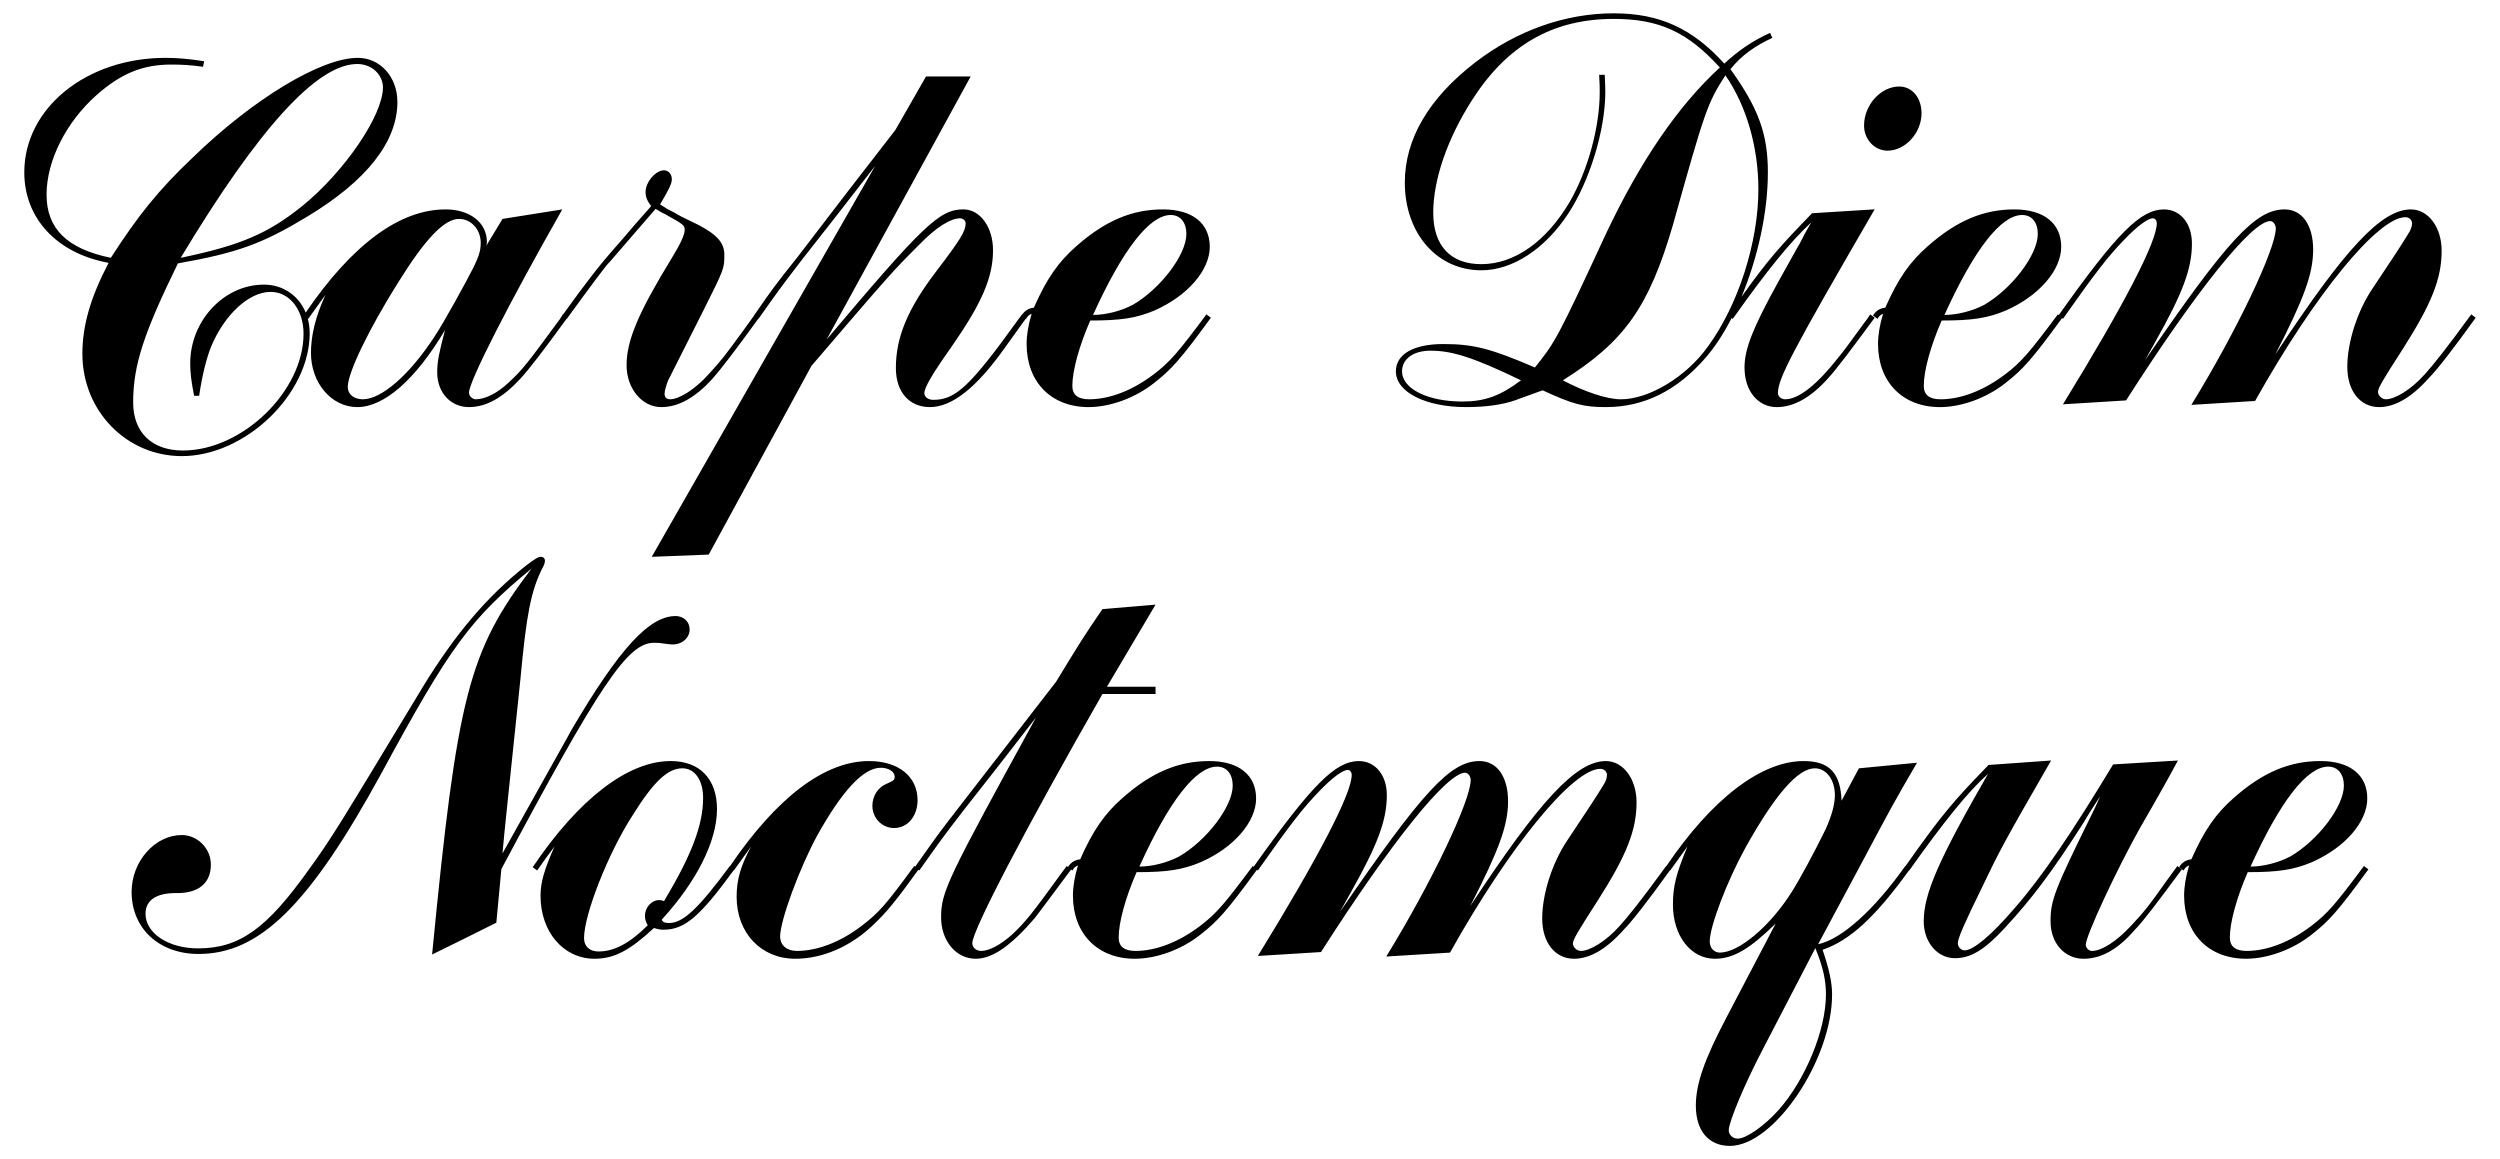 <?xml version="1.0" encoding="UTF-8" standalone="no"?>
<!DOCTYPE svg PUBLIC "-//W3C//DTD SVG 1.1//EN" "http://www.w3.org/Graphics/SVG/1.1/DTD/svg11.dtd">
<svg viewBox="0 0 1790 830" version="1.1" xmlns="http://www.w3.org/2000/svg">
	<g id="CDNq">
		<title>Carpe Diem Noctemque, by Adam Stanislav</title>

		<path id="Carpe" d="m220.358 228.094 0.29 0.218 12.381-17.194c-7.187 15.595-10.381 29.19-10.381 41.585 0 21.593 14.772 38.787 33.156 38.787 19.215 0 41.632-19.593 62.832-55.181-4.39 16.794-5.588 22.392-5.588 30.39 0 14.394 9.579 24.791 22.75 24.791 12.4 0 24.4-6.798 37.2-20.793 5.148-5.541 16.175-19.703 32.694-42.487l0.131 0.098c16-21.993 29.6-40.388 30.4-40.388 20-23.193 31.2-35.99 33.2-38.389 3.2 1.999 5.2 3.199 6.4 3.599 13.6 7.598 14.4 7.998 14.4 11.597 0 3.199-2.8 9.597-9.2 19.994-24 39.188-32.4 59.183-32.4 76.777 0 16.796 11.2 29.992 24.8 29.992 12.4 0 24.4-6.798 36.8-20.394 5.543-6.333 16.57-20.499 32.697-42.889l0.128 0.096c13.6-19.196 16.4-23.195 31.2-42.391 17.6-22.395 35.2-44.79 52.4-67.185l-160 279.963 40.8-1.6 73.6-135.194c57.6-67.186 58.4-67.985 77.188-86.781 11.992-12.398 22.384-18.796 29.179-18.796 1.999 0 3.997 1.599 3.997 3.599 0 5.599-3.997 11.997-20.785 33.993-20.785 27.194-29.179 47.589-29.179 69.585 0 17.196 9.593 27.994 24.383 27.994 15.589 0 33.176-13.597 53.567-42.391l13.2-18.396 1.896-2.528 0.154 0.116c1.199-1.999 1.998-2.799 3.995-3.598-2.397 7.997-3.595 15.197-3.595 21.597 0 27.2 17.573 45.2 44.357 45.2 15.21 0 33.221-6.4 46.829-17.2 12.408-9.6 19.212-17.2 40.764-46.799l-3.193-2.398c-19.96 26.797-25.964 33.997-37.571 42.797-15.209 11.6-31.619 18-46.428 18-8.005 0-12.008-3.2-12.008-9.6 0-10.8 4.803-28.4 12.808-46.8 21.613 0 32.82-1.599 46.028-7.196 23.612-10.393 39.564-28.782 39.564-45.571 0-16.79-12.363-26.783-33.56-26.783-22.014 0-41.225 7.995-62.038 26.383-12.786 11.193-21.174 23.186-30.36 43.973-3.693 0.369-6.363 2.106-8.326 4.895l-0.116-0.087-2.4 3.199c-34.788 48.39-45.18 57.988-61.169 57.988-3.597 0-6.395-2-6.395-4.799 0-3.999 5.596-13.597 19.186-32.793 21.984-31.593 29.978-49.989 29.978-69.585 0-16.397-9.193-29.194-21.184-29.194-17.188 0-28.78 11.198-97.966 93.18l103.162-188.36h-31.977l-21.985 38.392c-28 35.992-41.2 53.189-69.6 90.381-17.2 21.595-18 22.795-31.6 42.391l0.059 0.044-6.884 9.558c-14.8 20.394-16.8 22.793-25.6 32.391-9.6 10.797-21.2 17.994-27.6 17.994-2.8 0-4-1.599-4-3.998 0-2 1.2-5.999 2.4-9.198l25.6-50.785c14.8-29.591 14.8-29.591 14.8-39.589 0-8.397-5.2-14.395-19.2-21.593-10-4.799-14-6.798-16.4-8.398-5.6-2.799-5.6-2.799-10.4-5.998 6.4-10.797 8.4-14.796 8.4-17.995 0-3.599-2.4-6.397-5.6-6.397-6 0-13.2 8.397-13.2 15.594 0 3.599 1.2 6.399 4 9.998l-2.4 2.799c-6.4 7.198-12.4 13.996-18.4 21.194-10 11.196-17.6 20.394-22.4 26.792-7.484 9.845-9.15 11.934-19.897 26.892l-0.128-0.096-2 3.199c-23.2 31.589-26.8 36.387-36.8 45.584-8 7.597-16.8 11.996-23.6 11.996-2.4 0-4.8-2.399-4.8-4.799 0-7.997 28.8-64.377 66.8-131.153l-42.8 6.797-11.6 19.193c0.4-1.199 0.4-2.399 0.4-2.799 0-13.595-12-23.191-29.563-23.191-32.74 0-66.664 24.874-100.149 73.855-5.01-12.079-16.187-19.997-29.931-19.997-28.784 0-52.77 25.995-52.77 56.39 0 6.799 0.8 13.198 2.798 23.196h3.598c2.399-15.997 5.197-26.395 8.396-34.794 9.594-23.196 27.184-39.593 42.775-39.593 13.592 0 23.586 12.798 23.586 29.995 0 41.193-43.974 83.586-86.359 83.586-22.027 0-35.644-12.798-35.644-34.395 0-26.795 7.609-49.591 32.039-99.583 42.791-7.599 60.381-13.998 92.762-33.594 42.438-25.596 64.399-53.591 64.399-81.986 0-17.997-12.351-31.593-28.367-31.593-26.425 0-75.209 29.593-118.384 71.586-24.427 23.196-38.844 41.193-58.427 71.588-31.193-6.399-46.022-20.797-46.022-45.193 0-24.396 14.027-51.991 35.636-71.188 17.576-15.593 33.172-21.993 53.597-21.993 8.01 0 14.417 0.401 22.812 1.601l0.799-4.004c-10.795-1.599-18.805-2.397-27.616-2.397-56.782 0-101.178 35.992-101.178 81.984 0 32.795 23.164 57.99 60.374 64.789-13.182 25.196-18.774 45.193-18.774 65.189 0 40.793 31.557 73.188 71.193 73.188 45.584 0 91.557-44.393 91.557-87.985 0-3.698-0.478-7.217-1.377-10.498zm108.256-71.357c8.784 0 15.584 7.597 15.584 17.194 0 5.198-1.2 9.197-4.8 16.794-5.196 10.397-22.358 41.586-28.351 50.382-18.014 27.591-38.03 44.785-51.24 44.785-6.405 0-10.809-3.599-10.809-8.797 0-10.396 15.212-41.586 36.028-74.774 19.616-31.589 33.211-45.584 43.588-45.584zm453.993 68.755c21.213-46.77 40.425-71.555 55.634-71.555 6.804 0 11.207 5.197 11.207 13.592 0 14.79-18.411 39.175-38.423 50.768-8.405 4.397-19.212 7.195-28.418 7.195zm-653.23-40.889c55.58-92.383 97.563-138.776 126.391-138.776 10.41 0 18.417 7.6 18.417 16.798 0 19.997-27.626 60.389-57.647 84.785-24.785 19.996-44.774 28.395-87.161 37.193z"/>
		<path id="Diem" d="m1239.88 227.7 0.787 0.59c24.366-34.4 41.157-55.2 56.369-69.2-3.202 5.2-6.005 10.4-8.807 16-2.001 3.2-7.606 13.6-14.812 26.4-18.363 33.2-24.35 48.4-24.35 61.6 0 16.8 9.58 28.4 23.151 28.4 12.008 0 24.418-6.8 36.828-20.8 5.605-6 16.413-20.4 33.212-43.2l-3.196-2.4c-1.998 3.2-1.998 3.2-4.796 6.8-14.011 19.2-14.011 19.2-17.614 23.6-15.612 20-28.823 30.4-38.431 30.4-2.802 0-5.204-2-5.204-4.4 0-10.4 9.608-28.8 69.241-131.6l-44.821 2.8c-22.966 23.647-31.396 33.085-50.536 59.858 11.559-27.654 18.899-60.319 18.899-89.008 0-27.2-6.4-45.6-26.8-74 7.6-9.6 17.6-16.8 30-22.4l-1.6-3.6c-12.4 5.6-22.4 12.4-32.8 22-22.8-25.2-46.4-36-79.2-36-34.8 0-69.6 12.4-99.2 35.2-33.192 25.6-50.35 54.8-50.35 86 0 36.4 23.15 62.796 54.75 62.796 22.4 0 45.6-15.196 62.4-40.796 15.2-23.2 26.4-59.6 26.4-86.8 0-2.4 0-3.2-0.4-12.4h-4c0.4 6.8 0.4 9.6 0.4 12.4 0 25.6-8.8 56.8-21.6 78.8-16.8 28.4-39.6 44.4-63.2 44.4-22 0-34.4-13.2-34.4-36.8 0-23.6 10-52.8 27.6-80.4 25.2-39.6 58-58.4 101.6-58.4 32.4 0 52.8 9.2 76 34.8-30 27.6-56.8 66.8-81.6 119.2-34.8 75.2-36.4 77.6-50.8 95.581-31.6-13.585-44-16.781-65.6-16.781-21.165 0-33.95 7.192-33.95 19.578 0 14.784 21.164 25.572 50.35 25.572 13.6 0 25.6-1.598 34.8-4.795l17.6-6.393 2.4-0.799c21.6 9.989 29.2 11.987 45.2 11.987 27.6 0 51.2-11.987 71.6-35.561 6.661-7.715 12.902-17.358 18.48-28.229zm234.202-2.113-0.658-0.494c-19.961 26.797-25.964 33.997-37.571 42.797-15.21 11.6-31.62 18-46.429 18-8.005 0-12.007-3.2-12.007-9.6 0-10.8 4.803-28.4 12.808-46.8 21.613 0 32.82-1.599 46.028-7.196 23.612-10.393 39.564-28.782 39.564-45.571 0-16.79-12.363-26.783-33.561-26.783-22.013 0-41.225 7.995-62.037 26.383-12.787 11.193-21.174 23.186-30.36 43.973-3.994 0.399-6.792 2.398-8.792 5.596l3.2 2.399c1.199-1.999 1.997-2.799 3.994-3.598-2.396 7.997-3.594 15.197-3.594 21.597 0 27.2 17.573 45.2 44.357 45.2 15.209 0 33.22-6.4 46.829-17.2 12.365-9.568 19.165-17.148 40.547-46.501l0.667 0.501c23.6-33.6 32.4-44.8 44-56.8 9.2-9.6 16.8-15.188 20.4-15.188 1.6 0 2.8 1.59 2.8 3.588 0 13.2-23.2 58-67.2 129.6l45.2-2.8c51.153-80 90.386-128.4 103.197-128.4 2.002 0 4.003 2.4 4.003 5.2 0 14.8-28.023 73.6-60.449 126.4l45.637-2.8c42.764-76.4 87.996-131.584 107.581-131.584 2.798 0 4.797 1.989 4.797 4.384 0 2-0.8 4.8-2.798 7.6-3.997 6.8-12.791 20-25.581 39.2-10.792 16-17.987 38.4-17.987 56 0 17.2 9.193 28.8 22.783 28.8 11.192 0 23.183-6.8 35.574-20.8 5.996-6 17.193-20.4 33.593-43.2l-3.2-2.4c-16.8 23.2-27.995 37.2-33.191 42.8-9.593 10.8-21.184 18-27.979 18-2.798 0-5.596-2.8-5.596-5.2 0-2.8 2.798-7.6 17.987-31.2 20.385-32 27.579-50 27.579-70 0-16.8-9.593-29.55-21.984-29.55-21.184 0-47.169 27.95-97.166 103.95 20.762-40.4 27.15-58 27.15-75.2 0-17.6-7.985-28.75-20.362-28.75-20.8 0-40.416 21.15-99.988 107.95l7.6-13.6c19.563-34.8 25.95-52 25.95-70 0-14.4-8.383-24.35-19.96-24.35-16.762 0-33.533 16.693-75.375 75.647zm-385.082 46.724c-14.8 11.188-26 15.183-42 15.183-24.79 0-43.15-9.19-43.15-21.576 0-8.828 7.986-14.828 20.355-14.828 15.595 0 30.795 4.8 64.795 21.2zm146.4-218.371c15.2 22 23.6 51.6 23.6 81.6 0 38-14.4 82.8-36 112.398-15.6 21.976-42.4 37.958-62.4 37.958-10 0-25.6-5.194-41.6-13.585 44-27.571 61.6-52.371 78.8-111.171 22.8-81.6 24.8-87.6 37.6-107.2zm156.826 171.552c21.213-46.77 40.425-71.555 55.634-71.555 6.804 0 11.207 5.197 11.207 13.592 0 14.79-18.412 39.175-38.424 50.768-8.405 4.397-19.211 7.195-28.417 7.195zm-32.39-163.552c-13.184 0-25.169 13.185-25.169 27.969 0 9.989 7.591 17.981 16.779 17.981 12.785 0 24.371-12.786 24.371-26.771 0-11.188-6.792-19.179-15.981-19.179z"/>
		<path id="N" d="m358.975 622.261c70.4-132.011 90.4-162.021 109.2-162.021 1.6 0 3.6 0 6 0.4 2.8 0.4 5.6 0.8 7.2 0.8 7.2 0 12.4-4.791 12.4-10.775 0-5.586-4.4-9.575-10-9.575-18.8 0-40 22.751-74.4 81.172-1.6 3.201-18.4 32.812-49.6 88.812 0.8-10.387 5.2-51.598 12.8-124.425 4.4-47.559 7.6-63.159 15.6-79.559 1.2-2 2-4 2-5.6 0-1.6-1.2-2.8-2.8-2.8-2 0-4 1.2-10.4 6-28.4 22.4-51.2 49.565-74 86.761-60 99.236-64.8 107.638-81.6 130.81-30.4 42.779-50 56.779-79.6 56.779-21.2 0-37.6-10.8-37.6-24.8 0-9.6 7.6-14.8 21.6-14.8 16.4 0.4 25.2-7.192 25.2-20.376 0-11.586-9.6-21.174-20.8-21.174-19.2 0-35.95 18.777-35.95 40.751 0 26.009 19.55 44.399 47.95 44.399 43.6 0 79.2-34.78 130.8-129.166 49.6-91.634 64-110.789 107.6-146.784-45.2 59.552-53.2 91.163-71.2 276.35 22.8-11.2 26-12.8 46-22.8z"/>
		<path id="octemque" d="m655.246 620.562-0.667-0.502c-20.768 28.4-25.161 33.2-37.559 42.8-15.212 11.6-31.625 18-46.436 18-7.205 0-12.009-4-12.009-10.4 0-11.2 13.61-48.4 26.42-72 18.014-32.372 33.225-48.755 45.621-48.755 5.591 0 9.984 2.797 9.984 6.393 0 2.398-0.798 2.797-5.99 5.195-5.991 2.397-9.985 8.791-9.985 15.584 0 8.791 6.79 15.983 15.576 15.983 9.585 0 16.774-8.391 16.774-19.979 0-16.783-13.579-27.971-34.751-27.971-31.878 0-66.128 26.131-99.531 75.262l-0.118-0.088c-22.753 30.789-33.559 40.785-43.565 40.785-2.801 0-4.402-0.4-5.203-2.399 25.215-27.59 39.568-56.38 39.568-79.172 0-21.593-12.352-34.388-33.164-34.388-30.418 0-65.63 26.79-98.786 75.973l3.2 2.399c5.595-7.997 6.394-9.196 12.384-17.194-7.588 17.194-9.984 25.991-9.984 35.188 0 25.991 16.374 45.184 38.754 45.184 14.009 0 25.215-5.998 42.425-21.992 2.802 0.8 4.403 1.2 6.804 1.2 15.108 0 25.872-9.076 50.276-42.513l0.141 0.105 12.383-17.2c-7.587 14-10.383 24-10.383 36 0 26 17.572 44.4 41.958 44.4 19.615 0 40.031-8.8 56.44-24.8 9.146-8.761 15.124-15.936 31.729-38.892l0.673 0.505c13.6-19.196 15.999-22.796 31.165-42.392 17.585-22.395 35.185-44.791 52.385-67.187-63.56 115.977-67.95 124.776-67.95 143.172 0 16.797 10.776 29.594 24.75 29.594 12 0 25.2-9.198 42.4-29.194 2.396-3.194 11.172-14.76 25.928-34.696l0.922 0.691c1.199-1.999 1.998-2.798 3.995-3.598-2.397 7.997-3.595 15.197-3.595 21.597 0 27.2 17.573 45.2 44.357 45.2 15.209 0 33.22-6.4 46.829-17.2 12.365-9.567 19.165-17.148 40.547-46.5l0.667 0.5c23.6-33.6 32.4-44.8 44-56.8 9.2-9.6 16.8-15.188 20.4-15.188 1.6 0 2.8 1.591 2.8 3.588 0 13.2-23.2 58-67.2 129.6l45.2-2.8c51.153-80 90.386-128.4 103.197-128.4 2.002 0 4.003 2.4 4.003 5.2 0 14.8-28.023 73.6-60.449 126.4l45.637-2.8c42.764-76.4 87.996-131.583 107.582-131.583 2.797 0 4.796 1.988 4.796 4.383 0 2-0.799 4.8-2.798 7.6-3.997 6.8-12.791 20-25.581 39.2-10.792 16-17.987 38.4-17.987 56 0 17.2 9.193 28.8 22.783 28.8 11.192 0 23.183-6.8 35.574-20.8 5.934-5.938 16.963-20.104 33.086-42.496l0.157 0.118 12.38-17.194c-7.985 19.194-10.38 28.39-10.38 41.586 0 22.392 12.776 38.786 29.95 38.786 13.2 0 24.8-6.797 43.6-25.191l-35.2 67.191c-15.953 30.4-21.95 47.6-21.95 63.2 0 18 9.195 28.8 24.387 28.8 31.584 0 73.163-61.6 73.163-108.4 0-8.4-2-18-6.797-31.998 19.464-6.751 37.352-22.969 61.89-56.878l0.132 0.098c24.4-34.388 42-56.38 56.4-69.175-35.6 61.978-46 85.969-46 105.562 0 14.795 9.6 26.391 22.4 26.391 11.2 0 21.2-5.998 35.6-21.592 19.2-20.793 33.2-39.186 56-74.774 1.6-2.799 6-9.996 12.4-19.593-2.8 6.398-4.8 10.396-5.6 11.996-27.2 55.18-30 62.378-30 77.572 0 15.595 10 26.791 23.6 26.791 12.4 0 24.4-6.398 36.8-20.792 5.6-5.599 16.8-20.393 33.6-43.185l-3.2-2.399c-1.6 1.999-4 5.598-7.6 10.396-14.4 20.393-16.4 22.392-25.6 32.388-10 10.797-20.8 17.994-28 17.994-2.4 0-4.4-2.399-4.4-4.398 0-6.398 22-53.581 38.8-83.571 6-10.396 12-20.793 18-31.589 1.2-1.999 4.4-7.997 9.2-16.794l-46.4 2.799c-29.2 48.383-50.8 80.372-70.4 102.764-16.4 19.193-29.6 30.389-36 30.389-2.4 0-4.8-2.399-4.8-5.198 0-3.199 4.4-13.595 16.8-38.786 12.8-26.791 15.6-32.389 50-91.968l-44.8 3.199c-25.441 26.227-33.105 35.078-59.501 72.467l-0.124-0.092c-22.4 31.588-45.6 52.381-62.395 55.98l33.195-61.978c19.6-36.787 20.4-38.387 37.6-67.977l-41.6 3.999-12.4 23.192c-0.8-19.993-8.8-28.39-27.19-28.39-30.235 0-65.617 26.925-98.274 75.253l-0.136-0.103c-16.8 23.2-27.995 37.2-33.191 42.8-9.593 10.8-21.184 18-27.979 18-2.798 0-5.596-2.8-5.596-5.2 0-2.8 2.798-7.6 17.987-31.2 20.385-32 27.579-50 27.579-70 0-16.8-9.592-29.55-21.983-29.55-21.185 0-47.17 27.95-97.167 103.95 20.762-40.4 27.15-58 27.15-75.2 0-17.6-7.985-28.75-20.362-28.75-20.8 0-40.416 21.15-99.988 107.95l7.6-13.6c19.563-34.8 25.95-52 25.95-70 0-14.4-8.383-24.35-19.96-24.35-16.761 0-33.533 16.693-75.375 75.647l-0.658-0.494c-19.961 26.797-25.964 33.997-37.571 42.797-15.21 11.6-31.62 18-46.429 18-8.005 0-12.007-3.2-12.007-9.6 0-10.8 4.803-28.4 12.808-46.8 21.613 0 32.82-1.599 46.028-7.195 23.612-10.394 39.564-28.782 39.564-45.572 0-16.789-12.363-26.783-33.56-26.783-22.014 0-41.226 7.995-62.038 26.383-12.787 11.193-21.174 23.186-30.36 43.973-3.951 0.395-6.731 2.355-8.727 5.494l-0.915-0.687-2.4 3.2c-23.2 31.993-26.8 36.393-36.4 45.591-8.4 7.598-16.8 11.997-22.4 11.997-3.6 0-6.4-2.399-6.4-5.599 0-9.198 39.6-84.783 93.2-178.364h38v-5.199h-34.8l34.8-58.789-38 3.2c-13.2 19.196-16.4 24.395-33.2 51.99l-76.762 99.18c-10.328 13.518-11.574 15.573-24.167 33.282zm644.529 58.301c5.6 13.597 7.6 23.197 7.6 33.197 0 25.6-14.8 61.2-34 82.8-10.4 11.6-23.2 20.4-29.2 20.4-3.6 0-6.4-2.8-6.4-6 0-6 11.6-33.6 24.4-58zm263.65-55.602c1.199-1.999 1.998-2.798 3.995-3.598-2.397 7.997-3.595 15.197-3.595 21.597 0 27.2 17.573 45.2 44.357 45.2 15.209 0 33.22-6.4 46.829-17.2 12.407-9.6 19.211-17.2 40.764-46.799l-3.193-2.398c-19.961 26.797-25.964 33.997-37.571 42.797-15.21 11.6-31.62 18-46.429 18-8.005 0-12.007-3.2-12.007-9.6 0-10.8 4.803-28.4 12.808-46.8 21.613 0 32.82-1.599 46.028-7.195 23.612-10.394 39.564-28.782 39.564-45.572 0-16.789-12.363-26.783-33.56-26.783-22.014 0-41.226 7.995-62.038 26.383-12.787 11.193-21.174 23.186-30.36 43.973-3.994 0.4-6.792 2.398-8.792 5.596zm-264.044-73.153c8.395 0 14.394 8.397 14.394 19.193 0 6.798-2.4 15.195-6.798 24.792-7.196 14.794-18.391 35.587-23.988 44.384-15.592 24.791-37.98 43.585-51.573 43.585-4.041 0-7.241-3.199-7.241-7.997 0-10.797 12.4-43.185 25.6-67.177 21.2-37.987 37.6-56.78 49.6-56.78zm-835.58 112.361c-12.807 12.795-24.013 18.793-35.22 18.793-6.404 0-10.406-3.599-10.406-9.597 0-16.794 17.21-60.778 34.82-87.969 15.209-24.391 25.215-33.588 35.621-33.588 8.805 0 14.809 8.397 14.809 21.193 0 19.593-8.405 41.185-28.017 73.974-1.601-0.8-2.401-0.8-3.602-0.8-5.203 0-10.006 5.198-10.006 11.196 0 2.399 0.401 3.999 2.001 6.798zm351.983-42.006c21.213-46.771 40.425-71.556 55.634-71.556 6.804 0 11.207 5.197 11.207 13.592 0 14.791-18.411 39.175-38.424 50.768-8.405 4.397-19.211 7.196-28.417 7.196zm795.6 0c21.213-46.771 40.425-71.556 55.634-71.556 6.804 0 11.207 5.197 11.207 13.592 0 14.791-18.411 39.175-38.424 50.768-8.405 4.397-19.211 7.196-28.417 7.196z"/>
	</g>
</svg>
